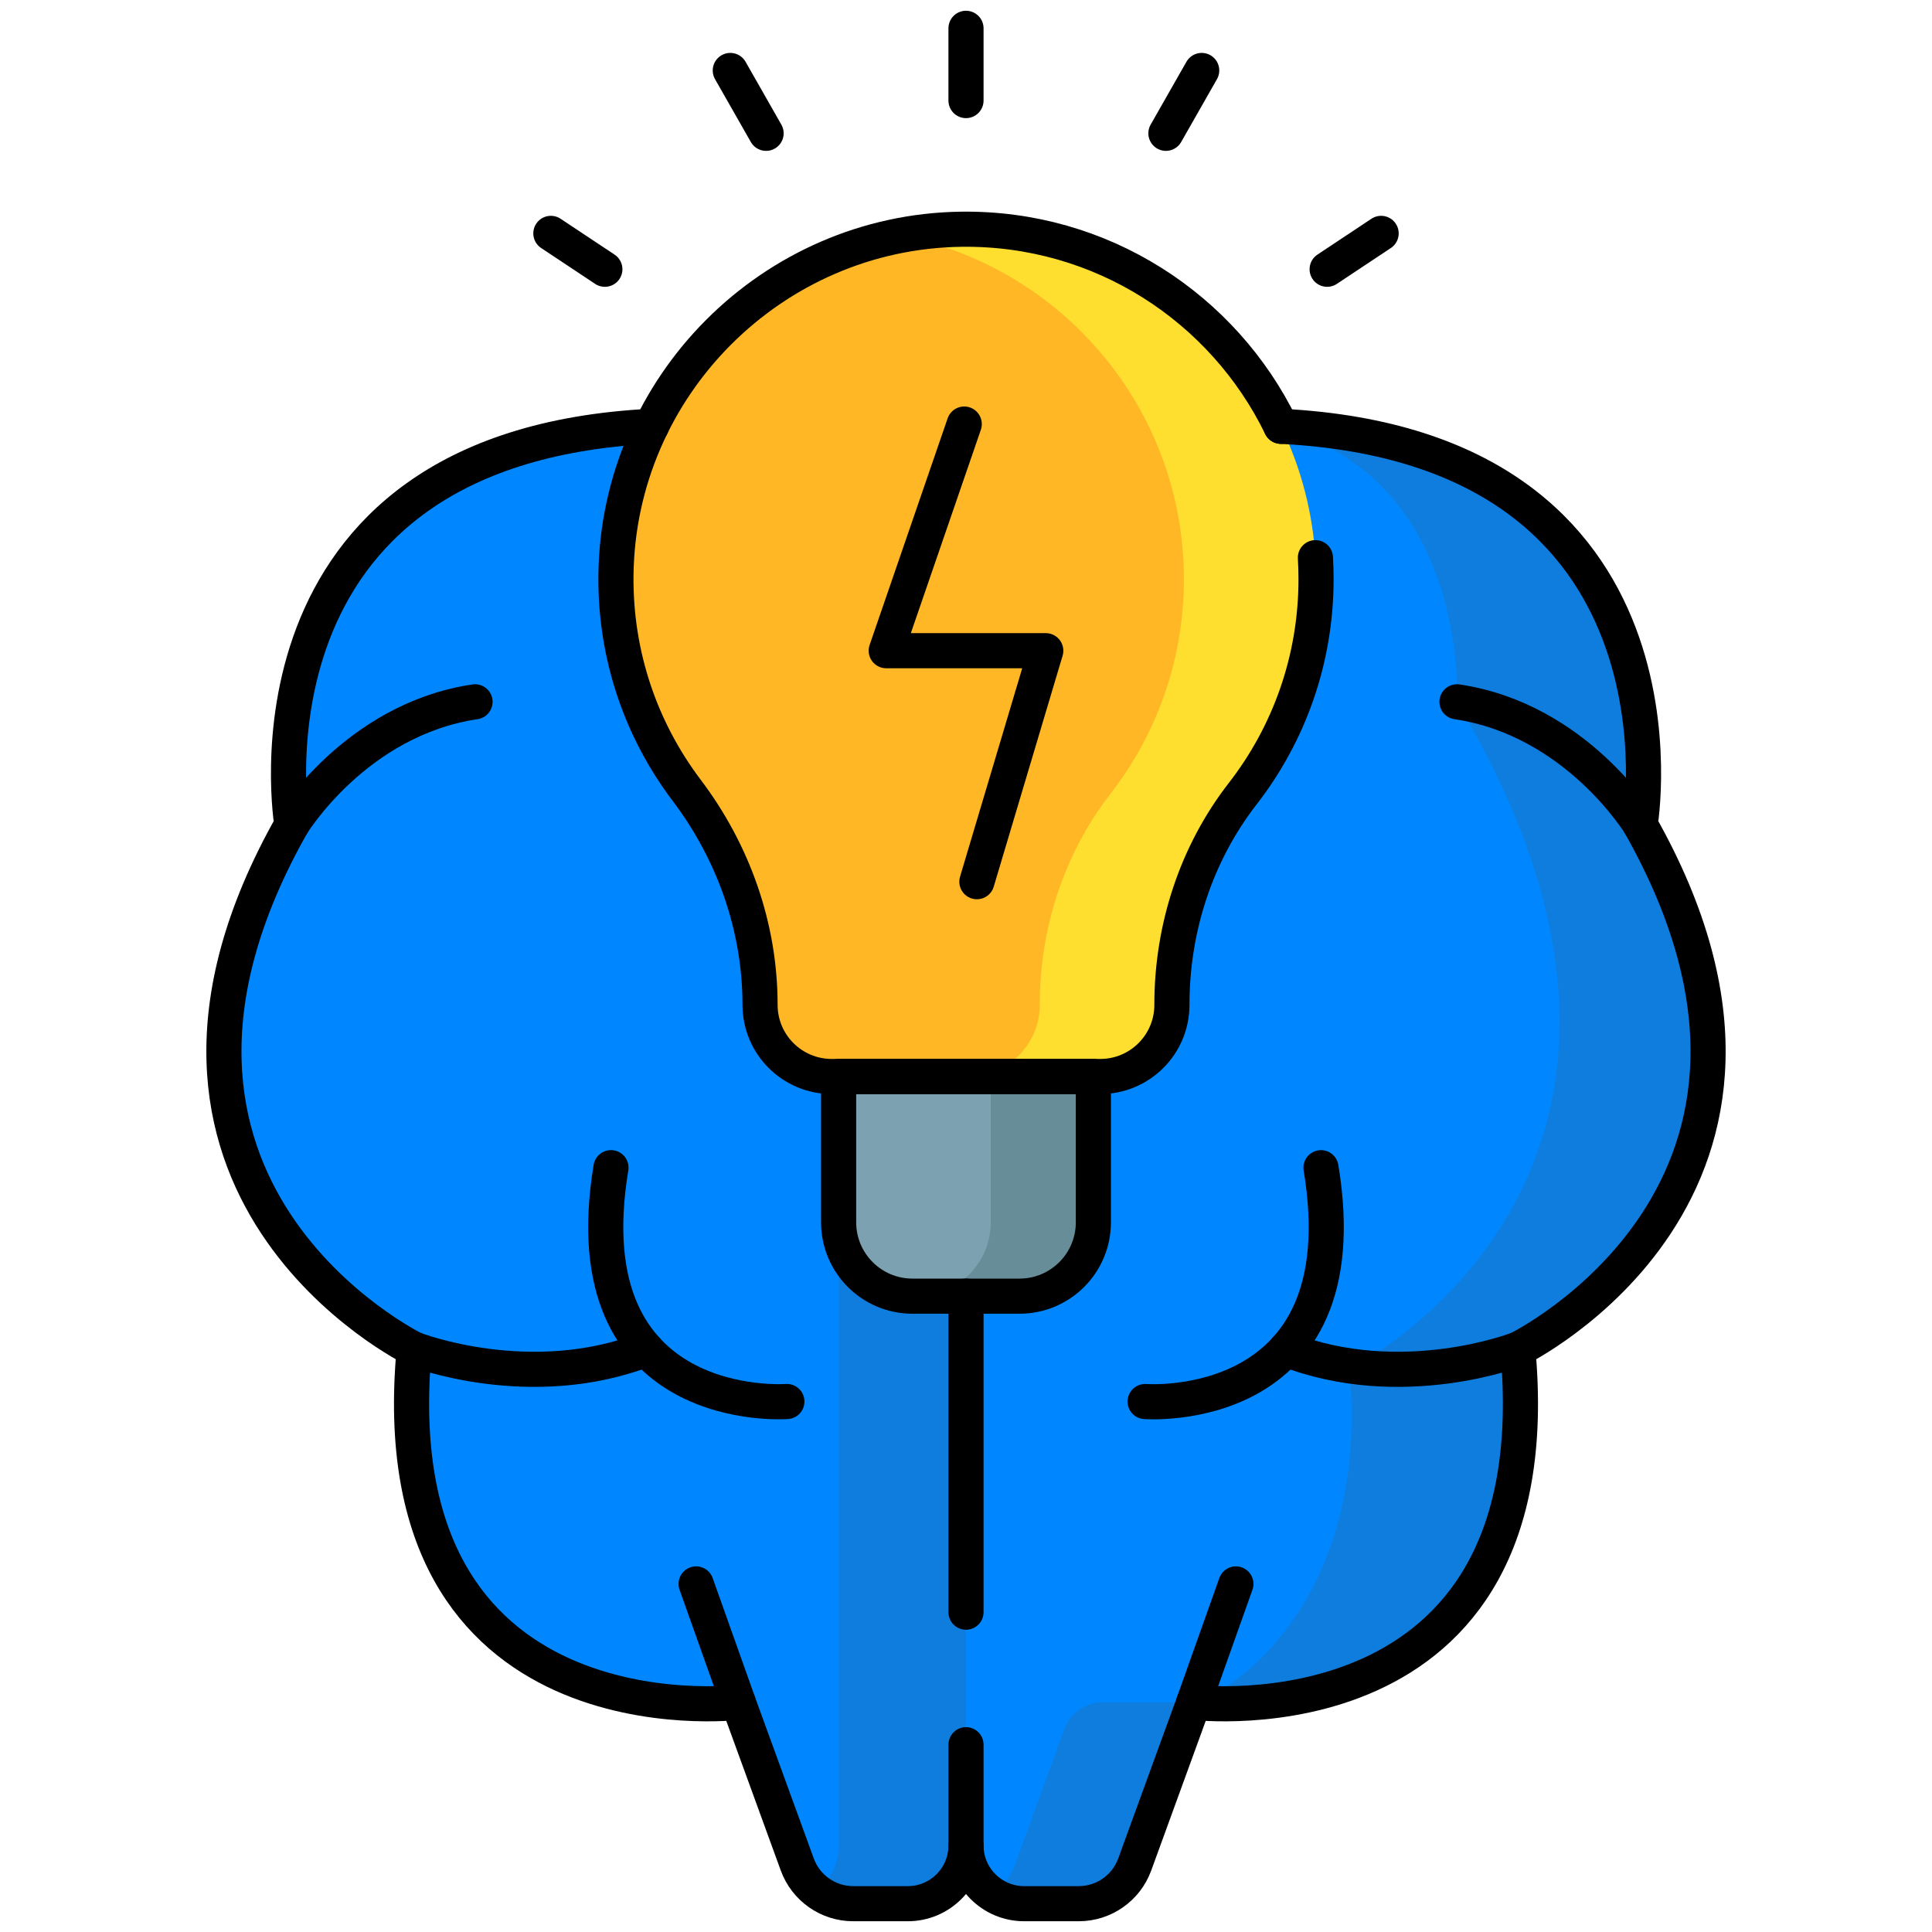 <svg width="55" height="55" viewBox="0 0 55 55" fill="none" xmlns="http://www.w3.org/2000/svg">
<path d="M27.5 14.742V52.538C27.5 53.453 26.758 54.194 25.843 54.194H24.29C23.578 54.194 22.941 53.749 22.697 53.079L21.016 48.463C21.016 48.463 10.745 49.703 11.791 38.409C11.791 38.409 2.442 33.849 8.309 23.475C8.309 23.475 6.506 12.742 18.542 12.137C18.542 12.137 20.891 8.949 24.289 10.134C26.231 10.811 27.5 12.685 27.5 14.742Z" fill="#0087FF"/>
<path d="M24.29 10.134C23.009 9.688 21.879 9.862 20.966 10.252C22.736 11.011 23.874 12.794 23.874 14.742V52.538C23.874 53.063 23.629 53.531 23.247 53.834C23.538 54.062 23.903 54.194 24.29 54.194H25.843C26.758 54.194 27.5 53.453 27.5 52.538V14.742C27.5 12.685 26.232 10.811 24.29 10.134Z" fill="#0F7DDE"/>
<path d="M27.5 14.742V52.538C27.5 53.453 28.242 54.194 29.157 54.194H30.71C31.422 54.194 32.059 53.749 32.303 53.079L33.984 48.463C33.984 48.463 44.255 49.703 43.209 38.409C43.209 38.409 52.558 33.849 46.691 23.475C46.691 23.475 48.503 12.742 36.467 12.137C36.467 12.137 34.109 8.949 30.711 10.134C28.768 10.811 27.5 12.685 27.5 14.742Z" fill="#0087FF"/>
<path d="M46.69 23.475C46.69 23.475 48.503 12.742 36.467 12.137C36.467 12.137 34.109 8.949 30.71 10.134C30.392 10.245 30.092 10.389 29.812 10.56C30.957 11.227 31.63 12.137 31.63 12.137C42.015 10.326 41.477 19.979 41.477 19.979C49.508 33.469 38.417 38.982 38.417 38.982C39.013 45.419 35.182 48.167 33.983 48.463C33.983 48.463 44.255 49.703 43.209 38.409C43.209 38.409 52.558 33.849 46.69 23.475Z" fill="#0F7DDE"/>
<path d="M30.296 49.227L28.894 53.079C28.766 53.429 28.53 53.717 28.233 53.913C28.497 54.091 28.815 54.194 29.157 54.194H30.71C31.422 54.194 32.059 53.749 32.303 53.079L33.984 48.463H31.387C30.899 48.463 30.463 48.769 30.296 49.227Z" fill="#0F7DDE"/>
<path d="M35.57 16.491C35.57 10.94 32.927 6.449 27.358 6.526C21.985 6.601 17.603 10.989 17.535 16.362C17.506 18.666 18.259 20.792 19.545 22.494C20.88 24.259 21.637 26.393 21.637 28.606C21.637 29.733 22.551 30.647 23.678 30.647H31.322C32.449 30.647 33.362 29.733 33.362 28.606V28.6C33.362 26.432 34.048 24.307 35.377 22.595C36.686 20.909 35.57 18.791 35.57 16.491Z" fill="#FFB725"/>
<path d="M27.358 6.526C26.767 6.534 26.187 6.595 25.624 6.703C30.226 7.585 33.703 11.631 33.703 16.49C33.703 18.791 32.924 20.909 31.615 22.595C30.286 24.307 29.6 26.432 29.6 28.6V28.606C29.6 29.733 28.687 30.646 27.56 30.646H31.322C32.449 30.646 33.362 29.733 33.362 28.606V28.6C33.362 26.432 34.048 24.307 35.377 22.595C36.686 20.909 37.465 18.791 37.465 16.49C37.465 10.94 32.927 6.449 27.358 6.526Z" fill="#FEDF30"/>
<path d="M31.126 30.646H23.874V34.797C23.874 35.958 24.815 36.899 25.976 36.899H29.024C30.185 36.899 31.126 35.958 31.126 34.797V30.646H31.126Z" fill="#7CA1B1"/>
<path d="M28.205 30.647V34.797C28.205 35.958 27.263 36.899 26.102 36.899H29.024C30.185 36.899 31.126 35.958 31.126 34.797V30.647H28.205Z" fill="#678D98"/>
<path d="M27.5 45.895V36.899" stroke="black" stroke-miterlimit="10" stroke-linecap="round" stroke-linejoin="round"/>
<path d="M18.545 12.132C18.543 12.135 18.542 12.136 18.542 12.136C6.506 12.742 8.309 23.475 8.309 23.475C2.442 33.85 11.791 38.41 11.791 38.41C10.745 49.703 21.016 48.463 21.016 48.463L22.697 53.079C22.941 53.748 23.577 54.194 24.29 54.194H25.843C26.758 54.194 27.5 53.452 27.5 52.538V49.668" stroke="black" stroke-miterlimit="10" stroke-linecap="round" stroke-linejoin="round"/>
<path d="M11.791 38.409C11.791 38.409 15.093 39.698 18.394 38.409" stroke="black" stroke-miterlimit="10" stroke-linecap="round" stroke-linejoin="round"/>
<path d="M8.309 23.475C8.309 23.475 10.122 20.482 13.523 19.979" stroke="black" stroke-miterlimit="10" stroke-linecap="round" stroke-linejoin="round"/>
<path d="M21.016 48.463L19.817 45.091" stroke="black" stroke-miterlimit="10" stroke-linecap="round" stroke-linejoin="round"/>
<path d="M36.464 12.133C36.465 12.134 36.467 12.135 36.467 12.136C48.503 12.742 46.691 23.475 46.691 23.475C52.558 33.85 43.209 38.41 43.209 38.41C44.255 49.703 33.984 48.463 33.984 48.463L32.303 53.079C32.059 53.748 31.423 54.194 30.71 54.194H29.156C28.242 54.194 27.5 53.452 27.5 52.538" stroke="black" stroke-miterlimit="10" stroke-linecap="round" stroke-linejoin="round"/>
<path d="M43.209 38.409C43.209 38.409 39.907 39.698 36.605 38.409" stroke="black" stroke-miterlimit="10" stroke-linecap="round" stroke-linejoin="round"/>
<path d="M46.691 23.475C46.691 23.475 44.878 20.482 41.477 19.979" stroke="black" stroke-miterlimit="10" stroke-linecap="round" stroke-linejoin="round"/>
<path d="M33.984 48.463L35.183 45.091" stroke="black" stroke-miterlimit="10" stroke-linecap="round" stroke-linejoin="round"/>
<path d="M36.467 12.137C34.831 8.775 31.361 6.47 27.358 6.526C21.985 6.601 17.603 10.989 17.535 16.362C17.506 18.666 18.259 20.792 19.545 22.494C20.88 24.259 21.637 26.393 21.637 28.606C21.637 29.733 22.551 30.646 23.678 30.646H31.322C32.449 30.646 33.362 29.733 33.362 28.606V28.6C33.362 26.432 34.048 24.307 35.377 22.595C36.686 20.909 37.465 18.791 37.465 16.49C37.465 16.284 37.459 16.079 37.447 15.876" stroke="black" stroke-miterlimit="10" stroke-linecap="round" stroke-linejoin="round"/>
<path d="M31.126 30.646H23.874V34.797C23.874 35.958 24.815 36.899 25.976 36.899H29.024C30.185 36.899 31.126 35.958 31.126 34.797V30.646H31.126Z" stroke="black" stroke-miterlimit="10" stroke-linecap="round" stroke-linejoin="round"/>
<path d="M27.45 12.072L25.229 18.524H29.771L27.81 25.1" stroke="black" stroke-miterlimit="10" stroke-linecap="round" stroke-linejoin="round"/>
<path d="M15.682 6.644L17.219 7.665" stroke="black" stroke-miterlimit="10" stroke-linecap="round" stroke-linejoin="round"/>
<path d="M20.79 2.006L21.809 3.795" stroke="black" stroke-miterlimit="10" stroke-linecap="round" stroke-linejoin="round"/>
<path d="M39.318 6.644L37.781 7.665" stroke="black" stroke-miterlimit="10" stroke-linecap="round" stroke-linejoin="round"/>
<path d="M34.21 2.006L33.191 3.795" stroke="black" stroke-miterlimit="10" stroke-linecap="round" stroke-linejoin="round"/>
<path d="M27.5 2.863V0.806" stroke="black" stroke-miterlimit="10" stroke-linecap="round" stroke-linejoin="round"/>
<path d="M22.401 39.898C22.401 39.898 16.215 40.37 17.393 33.241" stroke="black" stroke-miterlimit="10" stroke-linecap="round" stroke-linejoin="round"/>
<path d="M32.599 39.899C32.599 39.899 38.785 40.371 37.606 33.242" stroke="black" stroke-miterlimit="10" stroke-linecap="round" stroke-linejoin="round"/>
</svg>
